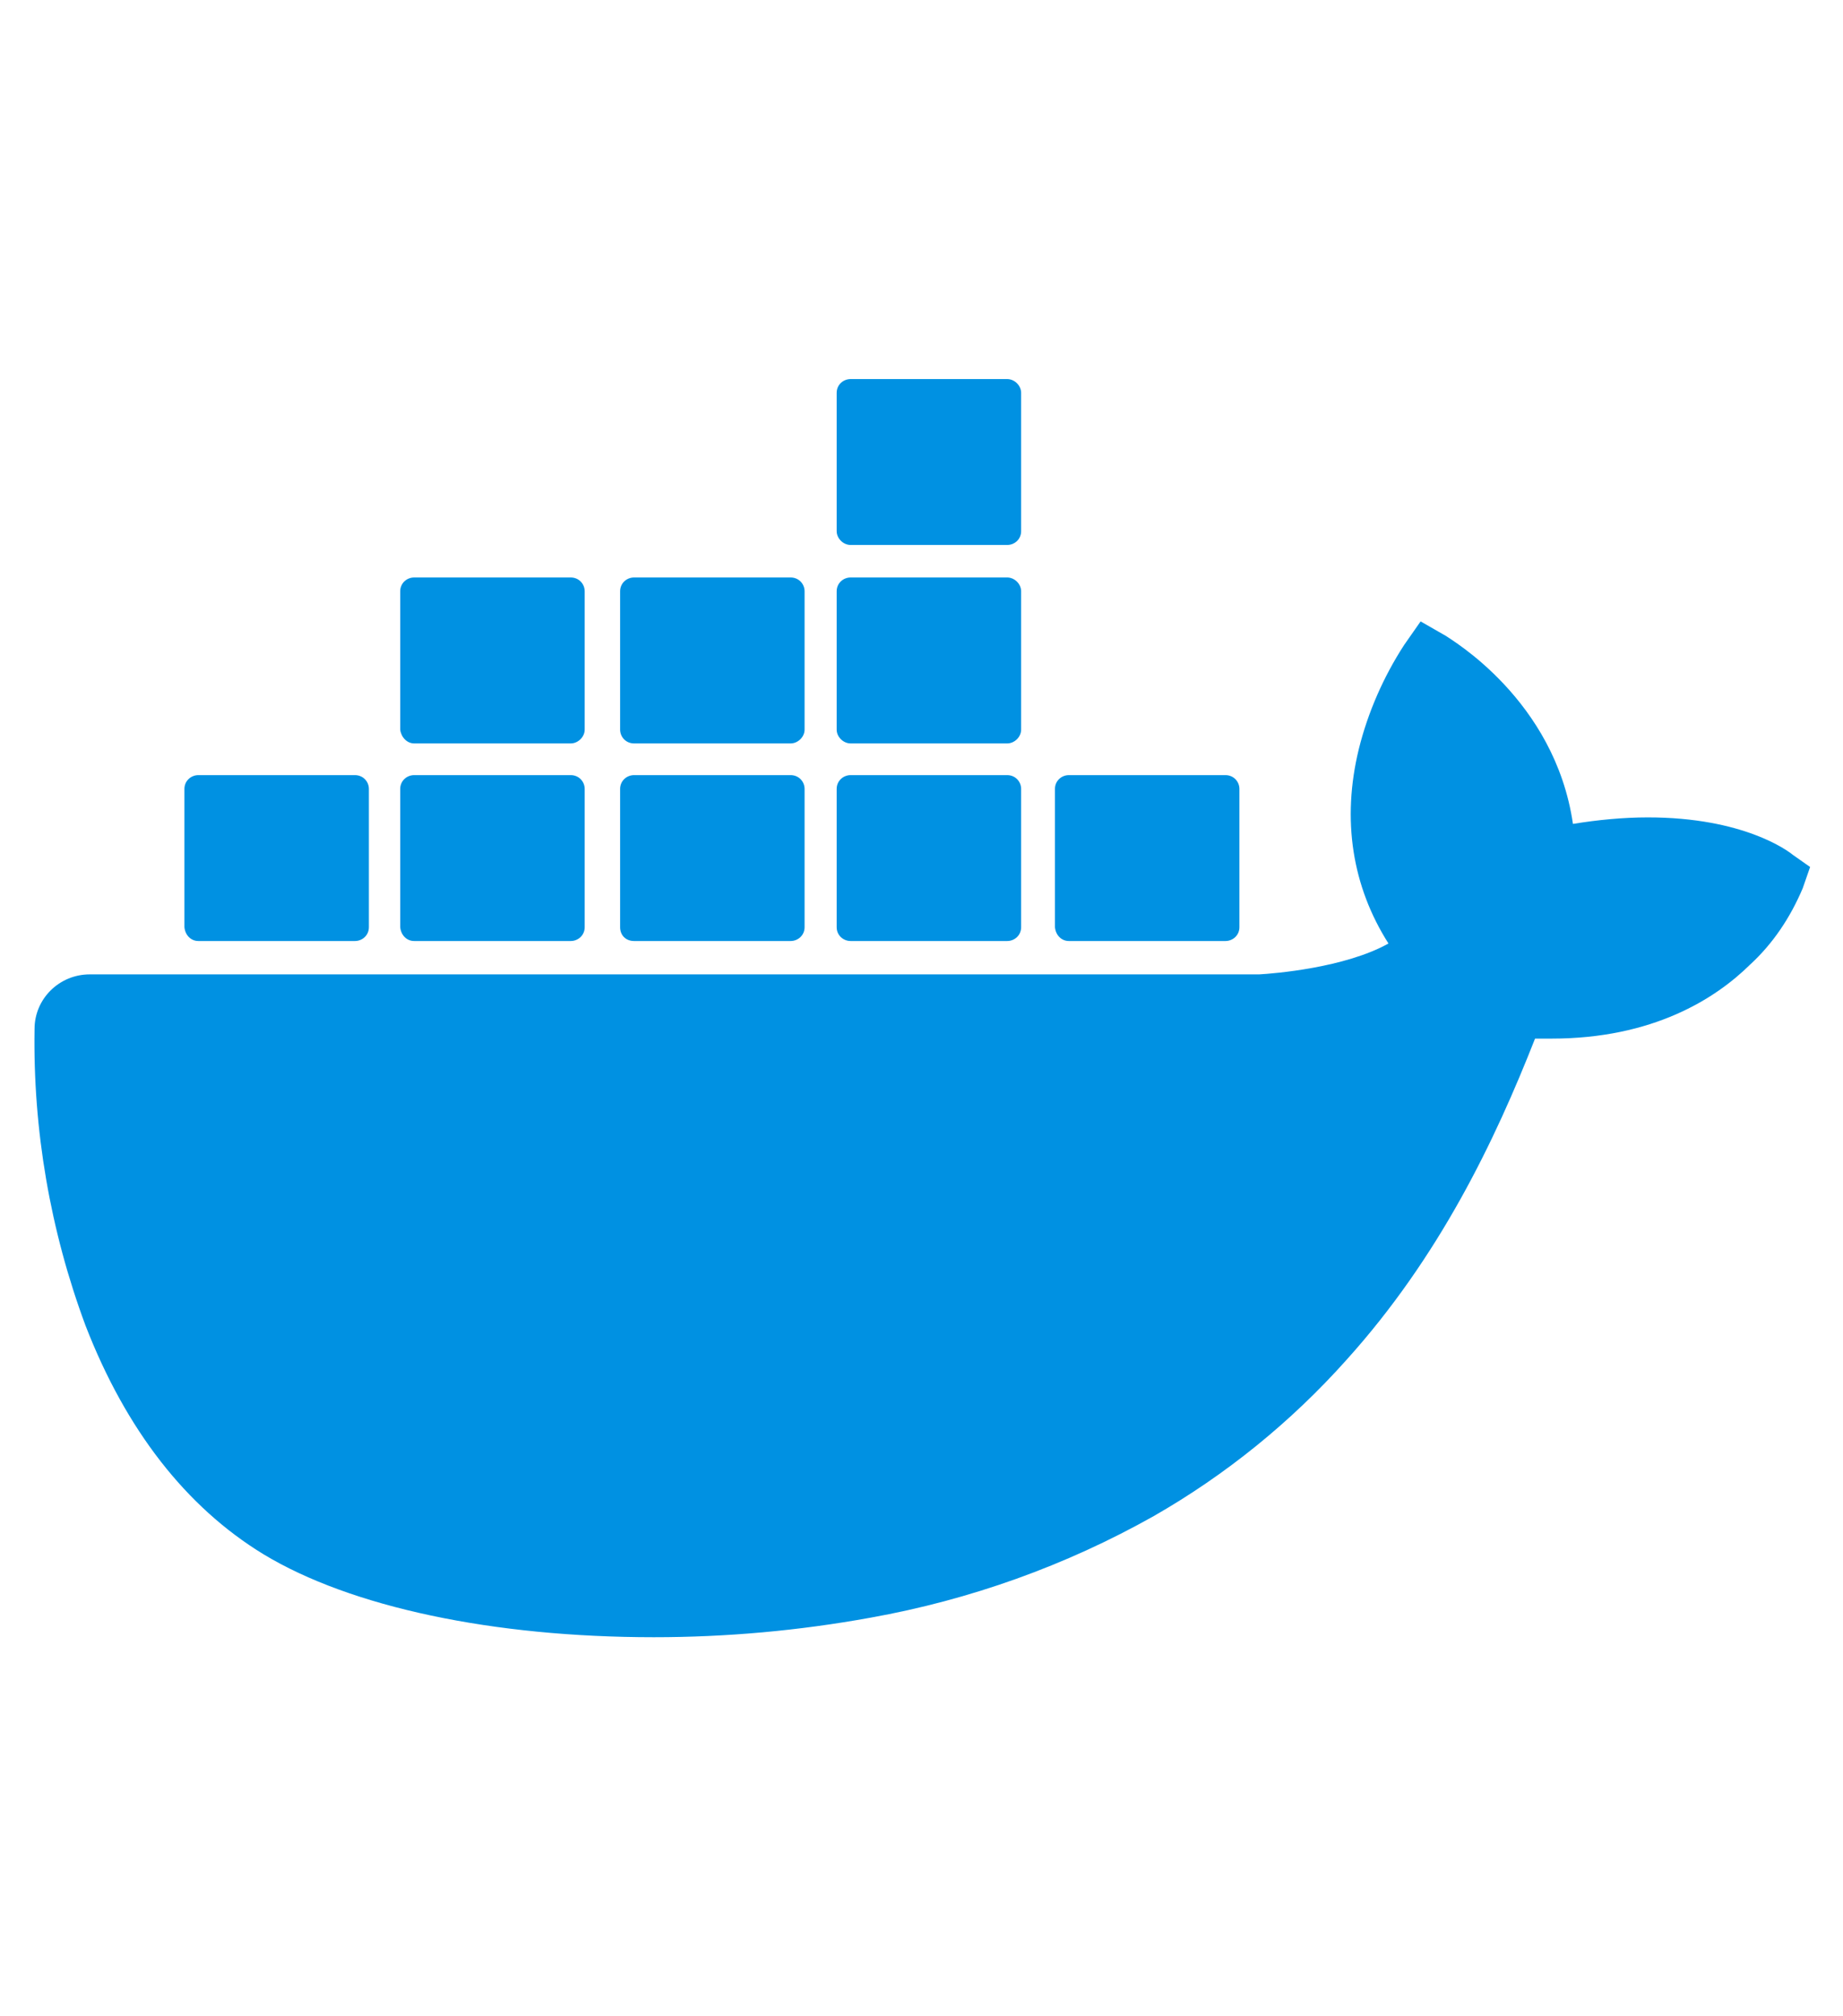 <svg width="32" height="35" viewBox="0 0 32 35" fill="none" xmlns="http://www.w3.org/2000/svg">
<g clip-path="url(#clip0_5169_3279)">
<path d="M31.129 14.839C31.043 14.768 30.271 14.189 28.612 14.189C28.183 14.189 27.74 14.232 27.311 14.302C26.997 12.142 25.18 11.097 25.109 11.041L24.666 10.787L24.38 11.196C24.022 11.747 23.75 12.368 23.593 13.003C23.293 14.232 23.479 15.389 24.108 16.378C23.35 16.801 22.12 16.9 21.863 16.914H1.558C1.029 16.914 0.6 17.338 0.6 17.86C0.571 19.611 0.871 21.361 1.486 23.013C2.187 24.82 3.231 26.161 4.575 26.98C6.091 27.898 8.564 28.42 11.353 28.42C12.611 28.42 13.87 28.307 15.114 28.081C16.844 27.771 18.503 27.178 20.033 26.317C21.287 25.599 22.416 24.684 23.379 23.606C24.995 21.813 25.953 19.808 26.653 18.029H26.939C28.698 18.029 29.785 17.338 30.386 16.745C30.786 16.378 31.086 15.926 31.301 15.418L31.429 15.05L31.129 14.839Z" fill="#0091E2"/>
<path d="M3.445 16.335H6.162C6.291 16.335 6.405 16.236 6.405 16.095V13.695C6.405 13.568 6.305 13.455 6.162 13.455H3.445C3.317 13.455 3.202 13.554 3.202 13.695V16.095C3.216 16.236 3.317 16.335 3.445 16.335V16.335ZM7.192 16.335H9.909C10.037 16.335 10.152 16.236 10.152 16.095V13.695C10.152 13.568 10.052 13.455 9.909 13.455H7.192C7.063 13.455 6.949 13.554 6.949 13.695V16.095C6.963 16.236 7.063 16.335 7.192 16.335M11.01 16.335H13.727C13.855 16.335 13.97 16.236 13.97 16.095V13.695C13.97 13.568 13.87 13.455 13.727 13.455H11.01C10.881 13.455 10.767 13.554 10.767 13.695V16.095C10.767 16.236 10.867 16.335 11.01 16.335ZM14.77 16.335H17.487C17.616 16.335 17.73 16.236 17.73 16.095V13.695C17.73 13.568 17.63 13.455 17.487 13.455H14.77C14.642 13.455 14.527 13.554 14.527 13.695V16.095C14.527 16.236 14.642 16.335 14.77 16.335ZM7.192 12.905H9.909C10.037 12.905 10.152 12.792 10.152 12.665V10.264C10.152 10.137 10.052 10.024 9.909 10.024H7.192C7.063 10.024 6.949 10.123 6.949 10.264V12.665C6.963 12.792 7.063 12.905 7.192 12.905ZM11.01 12.905H13.727C13.855 12.905 13.97 12.792 13.97 12.665V10.264C13.97 10.137 13.87 10.024 13.727 10.024H11.01C10.881 10.024 10.767 10.123 10.767 10.264V12.665C10.767 12.792 10.867 12.905 11.01 12.905ZM14.77 12.905H17.487C17.616 12.905 17.73 12.792 17.73 12.665V10.264C17.73 10.137 17.616 10.024 17.487 10.024H14.77C14.642 10.024 14.527 10.123 14.527 10.264V12.665C14.527 12.792 14.642 12.905 14.77 12.905ZM14.77 9.46H17.487C17.616 9.46 17.73 9.361 17.73 9.22V6.82C17.73 6.693 17.616 6.58 17.487 6.58H14.77C14.642 6.58 14.527 6.678 14.527 6.82V9.22C14.527 9.347 14.642 9.46 14.77 9.46ZM18.56 16.335H21.277C21.405 16.335 21.52 16.236 21.52 16.095V13.695C21.52 13.568 21.42 13.455 21.277 13.455H18.56C18.431 13.455 18.317 13.554 18.317 13.695V16.095C18.331 16.236 18.431 16.335 18.56 16.335" fill="#0091E2"/>
</g>
<defs>
<clipPath id="clip0_5169_3279">
<rect width="30.858" height="34" fill="white" transform="translate(0.571 0.5)"/>
</clipPath>
</defs>
</svg>
